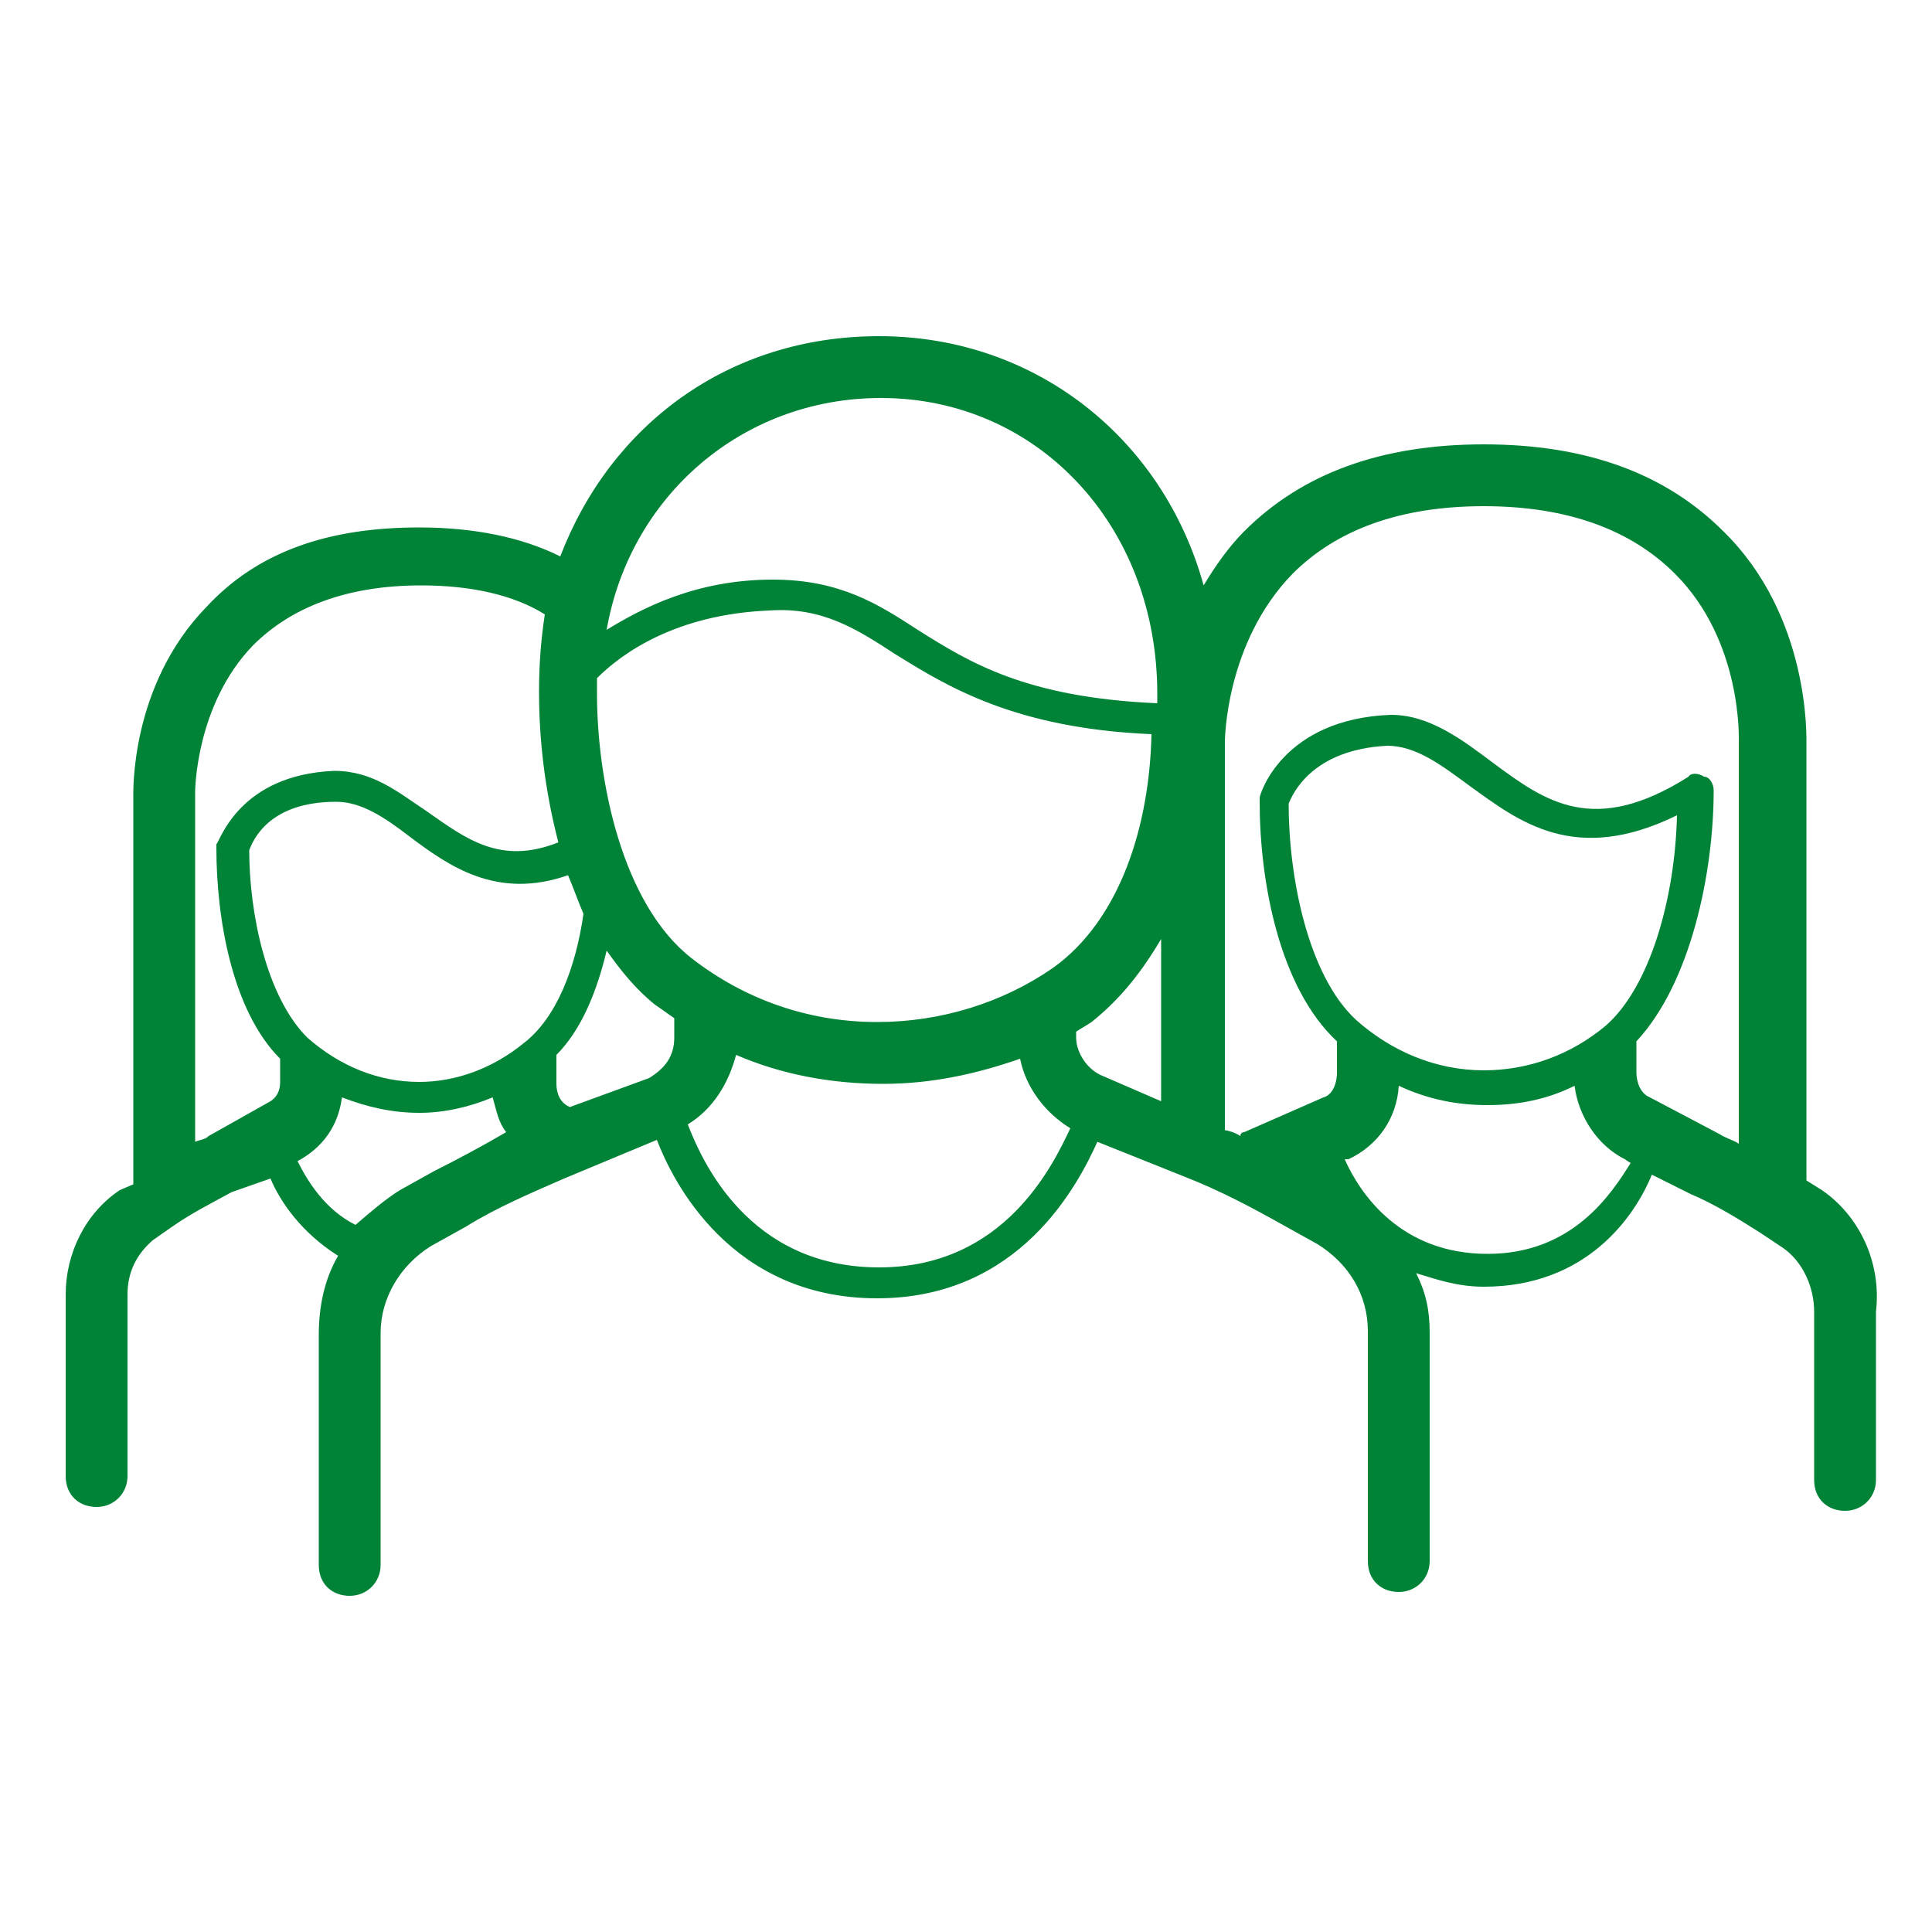 <?xml version="1.0" encoding="utf-8"?>
<!-- Generator: Adobe Illustrator 21.1.0, SVG Export Plug-In . SVG Version: 6.00 Build 0)  -->
<svg version="1.1" id="Calque_1" xmlns="http://www.w3.org/2000/svg" xmlns:xlink="http://www.w3.org/1999/xlink" x="0px" y="0px"
	 width="100px" height="100px" viewBox="0 0 100 100" style="enable-background:new 0 0 100 100;" xml:space="preserve">
<style type="text/css">
	.st0{fill:#008237;}
</style>
<g>
	<path class="st0" d="M94.3,61.6l-0.8-0.5V38.5c0-0.3,0.2-6.6-4.3-11c-3-3-7.1-4.5-12.4-4.5c-5.3,0-9.4,1.5-12.4,4.5
		c-0.8,0.8-1.5,1.8-2.1,2.8c-2.1-7.6-8.7-12.9-16.8-12.9c-7.8,0-13.9,4.6-16.5,11.4c-2-1-4.5-1.5-7.3-1.5c-4.8,0-8.4,1.3-11,4.1
		c-4,4.1-3.8,9.7-3.8,9.9v20l-0.7,0.3c-1.8,1.2-2.8,3.3-2.8,5.4v9.4c0,1,0.7,1.6,1.6,1.6s1.6-0.7,1.6-1.6v-9.4
		c0-1.2,0.5-2.1,1.3-2.8l1-0.7c1-0.7,2-1.2,3.1-1.8L14,61c0.5,1.2,1.6,2.8,3.5,4c-0.7,1.2-1,2.6-1,4.1v11.9c0,1,0.7,1.6,1.6,1.6
		s1.6-0.7,1.6-1.6V69c0-1.8,1-3.5,2.6-4.5l1.8-1c1.6-1,3.5-1.8,5.1-2.5l4.8-2c0.8,2.1,3.8,8.2,11.4,8.2c7.4,0,10.4-5.9,11.4-8.1
		l4.5,1.8c1.8,0.7,3.5,1.6,5.1,2.5l1.8,1c1.6,1,2.6,2.6,2.6,4.5v11.9c0,1,0.7,1.6,1.6,1.6s1.6-0.7,1.6-1.6V69c0-1.2-0.2-2.1-0.7-3.1
		c1,0.3,2.1,0.7,3.5,0.7c5.3,0,7.8-3.6,8.7-5.8l2,1c1.2,0.5,2.5,1.3,3.6,2l1.2,0.8c1,0.7,1.6,2,1.6,3.3v8.7c0,1,0.7,1.6,1.6,1.6
		s1.6-0.7,1.6-1.6v-8.7C97.4,65.3,96.2,62.9,94.3,61.6 M54.5,50.1c-2.6,1.8-5.8,2.8-9.1,2.8c-3.6,0-6.9-1.2-9.6-3.3
		c-3.6-2.8-4.9-9.2-4.9-13.7c0-0.3,0-0.5,0-0.8c1.3-1.3,4.1-3.3,8.9-3.5c2.8-0.2,4.6,1,6.6,2.3c2.6,1.6,6.1,3.8,13.2,4.1
		C59.5,42.7,58,47.6,54.5,50.1 M27.1,54c-1.6,1.3-3.5,2-5.4,2c-2.1,0-4.1-0.8-5.8-2.3c-2.1-2.1-3-6.4-3-9.7c0.2-0.5,1-2.5,4.5-2.5
		c1.3,0,2.5,0.8,3.8,1.8c2,1.5,4.5,3.3,8.2,2c0.3,0.7,0.5,1.3,0.8,2C29.8,50.1,28.8,52.7,27.1,54 M45.6,20.6
		c8.1,0,14.3,6.6,14.3,15.3c0,0.2,0,0.3,0,0.5c-6.8-0.3-9.7-2.1-12.4-3.8C45.5,31.3,43.5,30,40,30c-4,0-6.8,1.5-8.6,2.6
		C32.6,25.7,38.4,20.6,45.6,20.6 M10.8,58.8c-0.2,0.2-0.5,0.2-0.7,0.3V41c0,0,0-4.5,3-7.6c2-2,4.9-3.1,8.7-3.1
		c2.6,0,4.8,0.5,6.4,1.5c-0.2,1.3-0.3,2.6-0.3,4c0,2.5,0.3,5.1,1,7.8c-3,1.2-4.8-0.2-6.8-1.6c-1.5-1-2.8-2.1-4.8-2.1
		c-4.9,0.2-5.9,3.6-6.1,3.8v0.2c0,3.6,0.8,8.4,3.3,10.9c0,0.2,0,0.2,0,0.3V56c0,0.5-0.2,0.8-0.5,1L10.8,58.8z M22.5,60.6l-1.8,1
		c-0.8,0.5-1.6,1.2-2.3,1.8c-1.6-0.8-2.5-2.3-3-3.3c1.3-0.7,2.1-1.8,2.3-3.3c1.3,0.5,2.6,0.8,4,0.8c1.3,0,2.6-0.3,3.8-0.8
		c0.2,0.7,0.3,1.3,0.7,1.8C25,59.3,23.7,60,22.5,60.6 M29.5,57.3C29.5,57.3,29.3,57.3,29.5,57.3c-0.5-0.2-0.7-0.7-0.7-1.2v-1.5
		c1.3-1.3,2.1-3.3,2.6-5.4c0.7,1,1.5,2,2.5,2.8c0.3,0.2,0.7,0.5,1,0.7v1c0,1-0.5,1.6-1.3,2.1L29.5,57.3z M45.5,65.6
		c-6.8,0-9.2-5.6-9.9-7.4c1.3-0.8,2.1-2.1,2.5-3.6c2.3,1,4.9,1.5,7.6,1.5c2.5,0,4.8-0.5,7.1-1.3c0.3,1.5,1.3,2.8,2.6,3.6
		C54.5,60.3,52,65.6,45.5,65.6 M55.7,53.7v-0.3c0.3-0.2,0.5-0.3,0.8-0.5c1.5-1.2,2.6-2.6,3.6-4.3V57l-3-1.3
		C56.3,55.4,55.7,54.5,55.7,53.7 M83.1,53.1c-1.8,1.5-4,2.3-6.3,2.3c-2.5,0-4.8-1-6.6-2.6c-2.5-2.3-3.5-7.4-3.5-11.2
		c0.2-0.5,1.2-2.8,5.1-3c1.5,0,2.8,1,4.3,2.1c2.5,1.8,5.4,4.1,10.7,1.5C86.7,46.5,85.4,51.1,83.1,53.1 M68,60.6L68,60.6
		C68,60.6,68.2,60.6,68,60.6L68,60.6L68,60.6 M77,64.9c-4.5,0-6.6-3.1-7.4-4.9h0.2c1.5-0.7,2.5-2.1,2.6-3.8c1.5,0.7,3,1,4.6,1
		s3.1-0.3,4.5-1c0.2,1.6,1.2,3.1,2.6,3.8l0.3,0.2C83.4,61.8,81.4,64.9,77,64.9 M85.4,56.8c-0.5-0.2-0.7-0.8-0.7-1.3v-1.6
		c2.8-3,4-8.7,4-13c0-0.3-0.2-0.7-0.5-0.7c-0.3-0.2-0.7-0.2-0.8,0c-4.9,3.1-7.4,1.3-10.1-0.7c-1.6-1.2-3.3-2.5-5.3-2.5
		c-5.6,0.2-6.8,4.1-6.8,4.3v0.2c0,4.1,1,9.6,4,12.4v1.6c0,0.7-0.3,1.2-0.7,1.3l-4.1,1.8c0,0-0.2,0-0.2,0.2c-0.3-0.2-0.7-0.3-0.8-0.3
		V38.4c0,0,0-5.1,3.5-8.7c2.3-2.3,5.6-3.5,9.9-3.5s7.6,1.2,9.9,3.5c3.5,3.5,3.3,8.6,3.3,8.7v20.8c-0.3-0.2-0.7-0.3-1-0.5L85.4,56.8z
		"/>
</g>
</svg>
